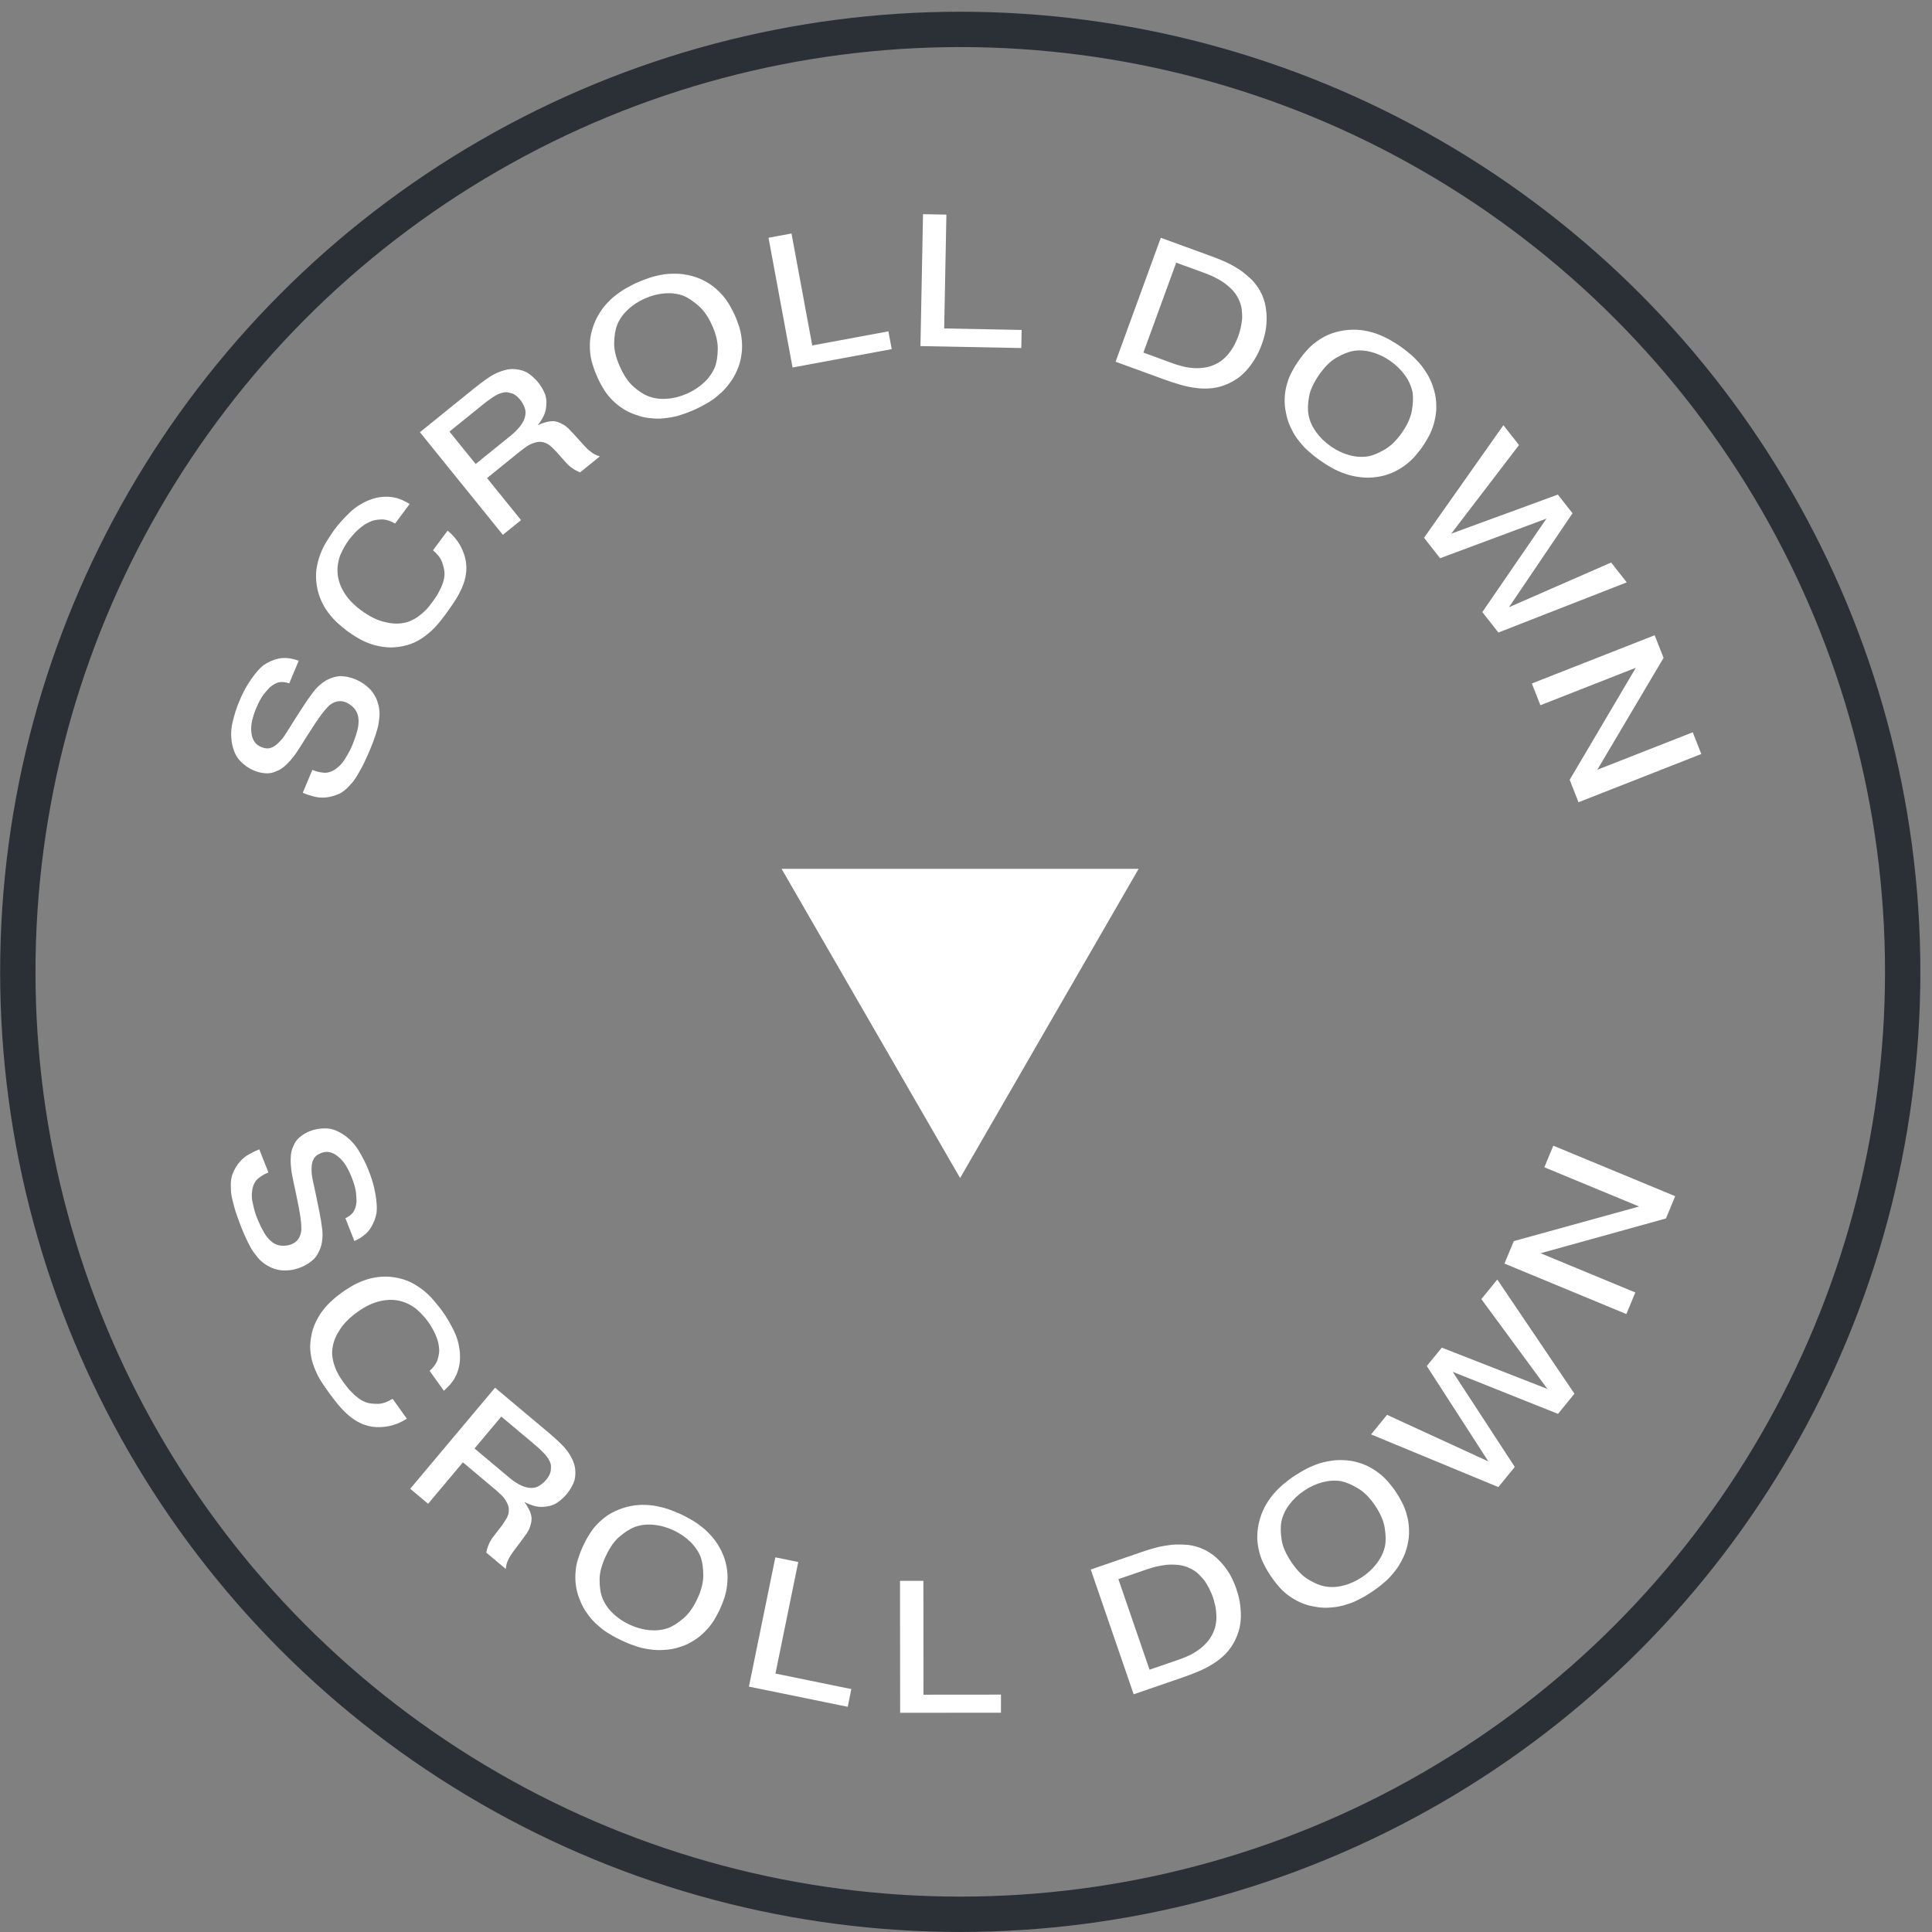 <svg width="164" height="164" viewBox="0 0 164 164" fill="none" xmlns="http://www.w3.org/2000/svg">
<rect x="0" y="0" width="164" height="164" fill="#808080" stroke="none"/>
<circle cx="81.512" cy="82.496" r="80" stroke="#2B2F36" stroke-width="3"/>
<path d="M81.5 100L66.345 73.75L96.655 73.75L81.5 100Z" fill="white"/>
<path d="M26.515 65.348L26.574 65.372C26.869 65.496 27.183 65.575 27.522 65.595C27.86 65.615 28.225 65.49 28.586 65.207C28.736 65.097 28.878 64.965 29.017 64.798C29.15 64.645 29.26 64.466 29.375 64.272C29.491 64.077 29.601 63.898 29.696 63.712C29.785 63.541 29.859 63.364 29.921 63.216C29.97 63.098 30.032 62.95 30.091 62.767C30.165 62.59 30.224 62.407 30.275 62.202C30.334 62.019 30.379 61.83 30.409 61.634C30.438 61.438 30.441 61.266 30.438 61.108C30.419 60.737 30.305 60.429 30.101 60.17C29.891 59.926 29.656 59.741 29.376 59.624C29.11 59.513 28.858 59.494 28.631 59.538C28.405 59.583 28.183 59.698 27.951 59.879C27.831 60.002 27.677 60.163 27.504 60.368C27.332 60.573 27.083 60.92 26.763 61.394L25.926 62.691C25.765 62.953 25.597 63.23 25.415 63.5C25.247 63.777 25.064 64.048 24.859 64.291C24.661 64.555 24.447 64.778 24.224 64.98C23.995 65.196 23.755 65.356 23.489 65.453C23.141 65.62 22.808 65.671 22.476 65.636C22.158 65.608 21.844 65.528 21.549 65.405C21.136 65.232 20.745 64.965 20.382 64.588C20.028 64.232 19.798 63.702 19.672 63.008C19.592 62.454 19.603 61.886 19.743 61.303C19.877 60.735 20.052 60.149 20.287 59.588C20.521 59.027 20.748 58.567 20.974 58.193C21.199 57.819 21.415 57.511 21.6 57.276C21.785 57.041 21.951 56.85 22.072 56.727C22.207 56.611 22.295 56.526 22.349 56.479C22.74 56.209 23.171 56.007 23.666 55.902C24.16 55.797 24.724 55.859 25.356 56.089L24.554 58.008C24.253 57.899 23.986 57.874 23.73 57.906C23.468 57.952 23.198 58.1 22.906 58.342C22.785 58.465 22.619 58.655 22.407 58.914C22.189 59.187 21.965 59.596 21.731 60.157C21.589 60.497 21.483 60.834 21.404 61.148C21.333 61.482 21.298 61.815 21.335 62.142C21.393 62.791 21.672 63.202 22.174 63.412C22.484 63.541 22.751 63.566 22.975 63.487C23.214 63.413 23.433 63.262 23.648 63.039C23.871 62.838 24.062 62.588 24.256 62.288C24.451 61.988 24.683 61.599 24.982 61.134L25.721 59.987C26.02 59.522 26.32 59.093 26.624 58.699C26.927 58.306 27.279 58.002 27.678 57.753C28.122 57.522 28.537 57.401 28.938 57.395C29.348 57.41 29.747 57.49 30.146 57.657C30.53 57.818 30.836 57.998 31.08 58.203C31.338 58.415 31.546 58.623 31.691 58.858C31.85 59.098 31.966 59.319 32.039 59.558C32.113 59.797 32.178 60.015 32.192 60.229C32.217 60.378 32.229 60.557 32.214 60.758C32.199 60.96 32.172 61.192 32.132 61.453C32.086 61.728 31.992 62.036 31.88 62.388C31.767 62.739 31.616 63.144 31.43 63.587C31.332 63.823 31.227 64.074 31.101 64.334C30.99 64.6 30.858 64.874 30.711 65.142C30.564 65.41 30.418 65.678 30.262 65.925C30.101 66.188 29.937 66.414 29.762 66.583C29.417 66.994 29.056 67.277 28.679 67.431C28.302 67.586 27.935 67.675 27.578 67.7C27.221 67.724 26.889 67.689 26.582 67.595C26.268 67.516 25.996 67.42 25.76 67.321L25.701 67.296L26.515 65.348Z" fill="white"/>
<path d="M37.995 45.044C38.464 45.432 38.812 45.85 39.06 46.294C39.312 46.76 39.467 47.195 39.539 47.607C39.599 48.01 39.61 48.397 39.547 48.75C39.498 49.111 39.39 49.47 39.238 49.836C39.086 50.201 38.889 50.573 38.648 50.952C38.406 51.33 38.142 51.712 37.856 52.098C37.627 52.406 37.388 52.727 37.124 53.029C36.859 53.331 36.569 53.614 36.241 53.868C35.925 54.131 35.558 54.357 35.162 54.541C34.766 54.725 34.316 54.849 33.81 54.912C33.362 54.977 32.95 54.97 32.553 54.914C32.156 54.858 31.778 54.776 31.403 54.637C31.041 54.507 30.697 54.352 30.37 54.149C30.046 53.968 29.741 53.761 29.446 53.541C29.228 53.379 28.98 53.175 28.717 52.94C28.454 52.704 28.184 52.423 27.942 52.105C27.691 51.798 27.479 51.441 27.294 51.045C27.11 50.649 26.965 50.202 26.892 49.709C26.81 49.229 26.811 48.772 26.861 48.33C26.923 47.898 27.033 47.481 27.178 47.071C27.337 46.67 27.511 46.301 27.734 45.949C27.956 45.596 28.169 45.255 28.398 44.947C28.77 44.447 29.204 43.971 29.695 43.499C30.176 43.039 30.731 42.694 31.357 42.442C31.747 42.293 32.111 42.205 32.45 42.178C32.789 42.151 33.1 42.163 33.382 42.212C33.664 42.263 33.917 42.351 34.16 42.452C34.395 42.567 34.593 42.675 34.779 42.773L33.538 44.442C33.176 44.233 32.827 44.112 32.503 44.092C32.183 44.093 31.902 44.123 31.649 44.194C31.432 44.272 31.218 44.372 31.008 44.495C30.81 44.627 30.634 44.755 30.462 44.907C30.29 45.058 30.131 45.218 29.994 45.376C29.857 45.533 29.739 45.665 29.643 45.793C29.491 45.999 29.351 46.214 29.224 46.438C29.097 46.663 28.973 46.91 28.872 47.153C28.773 47.419 28.711 47.692 28.674 47.983C28.636 48.274 28.638 48.594 28.684 48.908C28.713 49.109 28.769 49.33 28.847 49.547C28.924 49.764 29.041 50.01 29.192 50.262C29.343 50.515 29.53 50.773 29.774 51.034C30.019 51.296 30.308 51.55 30.642 51.799C31.284 52.276 31.903 52.596 32.499 52.76C33.095 52.924 33.616 52.973 34.087 52.904C34.39 52.871 34.665 52.796 34.921 52.667C35.167 52.551 35.409 52.412 35.613 52.245C35.83 52.087 36.022 51.91 36.2 51.724C36.378 51.538 36.531 51.332 36.684 51.127C36.77 51.011 36.875 50.87 36.995 50.68C37.12 50.514 37.227 50.315 37.332 50.093C37.45 49.882 37.541 49.651 37.62 49.411C37.69 49.183 37.734 48.937 37.733 48.697C37.738 48.421 37.657 48.102 37.533 47.731C37.401 47.373 37.146 47.045 36.755 46.713L37.995 45.044Z" fill="white"/>
<path d="M40.376 39.386L43.412 36.932C43.636 36.751 43.852 36.535 44.086 36.263C44.307 36.002 44.46 35.734 44.546 35.459C44.637 35.139 44.633 34.854 44.534 34.604C44.436 34.355 44.322 34.138 44.161 33.939C43.94 33.665 43.709 33.482 43.479 33.4C43.258 33.332 43.058 33.288 42.898 33.293C42.646 33.312 42.374 33.409 42.073 33.57C41.769 33.754 41.413 34.001 41.002 34.333L38.153 36.636L40.376 39.386ZM35.644 36.689L40.36 32.877C40.609 32.675 40.88 32.477 41.151 32.278C41.423 32.079 41.692 31.903 41.981 31.751C42.258 31.61 42.542 31.504 42.846 31.422C43.151 31.341 43.45 31.304 43.765 31.337C44.193 31.383 44.556 31.501 44.854 31.692C45.15 31.905 45.431 32.151 45.673 32.45C45.904 32.736 46.088 33.04 46.225 33.361C46.371 33.695 46.413 34.052 46.37 34.458C46.349 34.762 46.273 35.05 46.142 35.321C45.999 35.601 45.848 35.847 45.666 36.055L45.686 36.08C45.891 35.977 46.115 35.898 46.385 35.824C46.642 35.761 46.872 35.739 47.097 35.763C47.264 35.792 47.429 35.844 47.57 35.916C47.71 35.987 47.85 36.059 47.978 36.141C48.104 36.245 48.219 36.337 48.322 36.439C48.423 36.563 48.526 36.665 48.618 36.755L49.576 37.812C49.77 38.026 49.955 38.205 50.156 38.351C50.354 38.52 50.602 38.649 50.923 38.739L49.243 40.097C48.762 39.91 48.338 39.615 48.004 39.227L47.242 38.361C47.079 38.184 46.893 38.006 46.685 37.824C46.487 37.655 46.236 37.549 45.934 37.506C45.764 37.499 45.591 37.515 45.427 37.566C45.262 37.617 45.085 37.678 44.928 37.763C44.771 37.849 44.624 37.947 44.5 38.048C44.375 38.148 44.253 38.227 44.154 38.307L41.342 40.581L44.229 44.151L42.686 45.399L35.644 36.689Z" fill="white"/>
<path d="M54.744 25.338C54.173 25.591 53.686 25.913 53.281 26.302C52.862 26.698 52.563 27.129 52.384 27.593C52.221 28.016 52.148 28.521 52.135 29.122C52.122 29.723 52.292 30.383 52.617 31.114C52.941 31.845 53.323 32.428 53.778 32.822C54.232 33.215 54.656 33.5 55.072 33.648C55.537 33.826 56.057 33.893 56.632 33.848C57.192 33.809 57.758 33.663 58.328 33.41C58.884 33.163 59.371 32.842 59.79 32.445C60.195 32.056 60.494 31.625 60.688 31.154C60.842 30.753 60.915 30.248 60.928 29.647C60.942 29.046 60.779 28.365 60.455 27.634C60.13 26.903 59.74 26.34 59.286 25.947C58.831 25.554 58.407 25.269 57.999 25.1C57.52 24.928 57 24.861 56.44 24.9C55.865 24.945 55.299 25.091 54.744 25.338ZM62.385 26.777C62.528 27.098 62.642 27.433 62.755 27.768C62.861 28.124 62.937 28.492 62.969 28.881C63.002 29.269 63.005 29.67 62.943 30.083C62.887 30.51 62.782 30.942 62.59 31.378C62.396 31.849 62.156 32.253 61.875 32.605C61.6 32.972 61.299 33.281 60.979 33.546C60.651 33.831 60.318 34.067 59.965 34.258C59.604 34.471 59.26 34.642 58.938 34.785C58.587 34.94 58.23 35.081 57.845 35.2C57.466 35.333 57.068 35.422 56.636 35.474C56.21 35.541 55.78 35.557 55.338 35.508C54.888 35.48 54.427 35.387 53.962 35.208C53.511 35.059 53.104 34.854 52.75 34.608C52.403 34.378 52.107 34.106 51.841 33.822C51.575 33.538 51.352 33.234 51.173 32.91C50.987 32.608 50.829 32.293 50.687 31.971C50.557 31.679 50.428 31.35 50.323 30.995C50.203 30.645 50.127 30.276 50.094 29.888C50.062 29.5 50.059 29.099 50.114 28.671C50.176 28.259 50.296 27.82 50.482 27.37C50.667 26.92 50.908 26.516 51.182 26.149C51.449 25.803 51.75 25.494 52.078 25.209C52.413 24.937 52.746 24.702 53.092 24.496C53.444 24.304 53.782 24.119 54.133 23.963C54.455 23.82 54.819 23.694 55.212 23.554C55.597 23.436 55.995 23.347 56.421 23.28C56.839 23.235 57.269 23.219 57.719 23.247C58.175 23.289 58.637 23.382 59.109 23.539C59.568 23.704 59.959 23.915 60.307 24.146C60.661 24.391 60.956 24.663 61.223 24.947C61.489 25.231 61.711 25.535 61.905 25.852C62.083 26.175 62.255 26.484 62.385 26.777Z" fill="white"/>
<path d="M75.694 29.636L67.277 31.195L65.237 20.182L67.188 19.821L68.948 29.324L75.414 28.126L75.694 29.636Z" fill="white"/>
<path d="M86.693 29.544L78.134 29.378L78.352 18.18L80.336 18.218L80.148 27.88L86.723 28.008L86.693 29.544Z" fill="white"/>
<path d="M97.058 29.932L99.448 30.804C99.689 30.892 99.945 30.985 100.226 31.053C100.502 31.137 100.804 31.196 101.117 31.225C101.41 31.264 101.734 31.263 102.054 31.226C102.368 31.204 102.704 31.123 103.027 30.985C103.309 30.866 103.566 30.722 103.789 30.53C104.006 30.354 104.199 30.152 104.368 29.924C104.531 29.711 104.684 29.477 104.807 29.233C104.925 29.003 105.033 28.753 105.121 28.513C105.192 28.317 105.254 28.101 105.312 27.85C105.369 27.599 105.412 27.341 105.439 27.079C105.452 26.811 105.434 26.532 105.402 26.248C105.369 25.964 105.281 25.693 105.147 25.406C104.994 25.077 104.79 24.798 104.553 24.559C104.302 24.314 104.055 24.105 103.782 23.92C103.503 23.75 103.249 23.606 102.989 23.477C102.724 23.364 102.489 23.261 102.279 23.184L99.844 22.296L97.058 29.932ZM102.97 21.802C103.301 21.922 103.671 22.074 104.066 22.252C104.461 22.43 104.839 22.654 105.227 22.897C105.595 23.151 105.946 23.449 106.286 23.777C106.606 24.115 106.888 24.508 107.098 24.959C107.194 25.164 107.273 25.415 107.361 25.685C107.429 25.966 107.481 26.291 107.507 26.641C107.532 26.991 107.521 27.395 107.469 27.819C107.411 28.258 107.291 28.725 107.105 29.236C106.919 29.747 106.709 30.182 106.476 30.54C106.238 30.913 106.001 31.235 105.751 31.502C105.501 31.768 105.252 31.984 105.004 32.149C104.736 32.324 104.499 32.459 104.294 32.554C103.843 32.764 103.389 32.888 102.942 32.947C102.48 32.999 102.019 33.002 101.565 32.938C101.106 32.89 100.633 32.786 100.171 32.651C99.709 32.517 99.238 32.362 98.757 32.187L94.698 30.706L98.536 20.184L102.97 21.802Z" fill="white"/>
<path d="M118.021 30.644C117.509 30.287 116.981 30.036 116.439 29.892C115.883 29.738 115.36 29.705 114.869 29.792C114.424 29.871 113.954 30.07 113.432 30.37C112.911 30.669 112.435 31.156 111.977 31.812C111.519 32.468 111.217 33.097 111.116 33.689C111.015 34.282 110.991 34.792 111.079 35.224C111.166 35.715 111.378 36.194 111.715 36.663C112.038 37.122 112.455 37.531 112.967 37.888C113.466 38.236 113.993 38.486 114.549 38.64C115.092 38.785 115.615 38.818 116.118 38.74C116.541 38.665 117.012 38.466 117.533 38.166C118.054 37.867 118.553 37.376 119.01 36.719C119.468 36.063 119.748 35.439 119.849 34.846C119.95 34.254 119.974 33.744 119.908 33.307C119.808 32.808 119.596 32.329 119.273 31.869C118.937 31.401 118.519 30.992 118.021 30.644ZM120.742 37.928C120.541 38.217 120.313 38.487 120.086 38.757C119.836 39.032 119.56 39.288 119.244 39.516C118.929 39.745 118.587 39.955 118.202 40.116C117.807 40.289 117.383 40.422 116.911 40.483C116.408 40.562 115.937 40.565 115.49 40.507C115.034 40.461 114.614 40.364 114.222 40.227C113.808 40.094 113.434 39.93 113.088 39.728C112.719 39.529 112.395 39.322 112.106 39.121C111.791 38.901 111.486 38.669 111.185 38.4C110.875 38.145 110.593 37.851 110.325 37.508C110.048 37.178 109.812 36.818 109.625 36.414C109.416 36.015 109.256 35.572 109.169 35.082C109.064 34.618 109.029 34.165 109.056 33.735C109.073 33.318 109.153 32.924 109.258 32.549C109.364 32.174 109.509 31.827 109.693 31.507C109.855 31.19 110.044 30.893 110.245 30.604C110.428 30.341 110.643 30.062 110.893 29.788C111.129 29.504 111.406 29.248 111.721 29.02C112.037 28.791 112.378 28.581 112.773 28.407C113.158 28.247 113.595 28.123 114.076 28.049C114.557 27.974 115.028 27.971 115.484 28.016C115.918 28.065 116.338 28.163 116.752 28.296C117.157 28.442 117.531 28.605 117.887 28.795C118.233 28.998 118.566 29.191 118.881 29.411C119.17 29.612 119.466 29.858 119.789 30.122C120.09 30.391 120.372 30.685 120.649 31.015C120.904 31.349 121.14 31.709 121.35 32.108C121.549 32.521 121.709 32.964 121.818 33.45C121.915 33.927 121.936 34.371 121.919 34.788C121.892 35.218 121.812 35.611 121.707 35.986C121.601 36.362 121.456 36.709 121.285 37.038C121.101 37.358 120.926 37.666 120.742 37.928Z" fill="white"/>
<path d="M122.244 47.386L120.881 45.649L127.618 36.092L128.942 37.779L123.19 45.301L132.24 41.984L133.485 43.57L128.089 51.545L136.764 47.749L138.087 49.436L127.192 53.693L125.829 51.956L131.276 44.021L122.244 47.386Z" fill="white"/>
<path d="M130.758 59.864L130.033 58.017L140.458 53.924L141.213 55.845L135.59 65.341L143.692 62.16L144.417 64.006L133.992 68.1L133.244 66.194L138.86 56.683L130.758 59.864Z" fill="white"/>
<path d="M22.787 99.529L22.728 99.552C22.43 99.67 22.151 99.833 21.894 100.055C21.638 100.277 21.465 100.621 21.404 101.075C21.374 101.259 21.364 101.452 21.381 101.669C21.392 101.871 21.439 102.077 21.492 102.297C21.545 102.517 21.592 102.722 21.654 102.921C21.71 103.105 21.78 103.284 21.839 103.433C21.887 103.552 21.945 103.7 22.031 103.873C22.102 104.052 22.188 104.224 22.294 104.406C22.38 104.578 22.48 104.745 22.595 104.906C22.711 105.067 22.829 105.192 22.942 105.302C23.214 105.555 23.511 105.696 23.838 105.739C24.159 105.766 24.456 105.734 24.738 105.622C25.006 105.516 25.2 105.354 25.331 105.164C25.462 104.974 25.54 104.737 25.58 104.446C25.58 104.273 25.578 104.05 25.558 103.783C25.538 103.515 25.474 103.093 25.372 102.531L25.064 101.018C24.997 100.718 24.924 100.403 24.865 100.082C24.792 99.766 24.734 99.445 24.711 99.127C24.667 98.8 24.665 98.492 24.684 98.192C24.697 97.877 24.757 97.594 24.88 97.339C25.012 96.977 25.215 96.707 25.477 96.5C25.724 96.299 26.004 96.136 26.301 96.019C26.718 95.853 27.184 95.772 27.707 95.788C28.209 95.796 28.743 96.014 29.319 96.423C29.763 96.763 30.151 97.177 30.459 97.692C30.76 98.192 31.044 98.734 31.268 99.299C31.492 99.864 31.651 100.352 31.75 100.777C31.85 101.202 31.911 101.574 31.943 101.871C31.975 102.168 31.989 102.421 31.988 102.593C31.973 102.772 31.97 102.893 31.963 102.965C31.873 103.431 31.705 103.876 31.425 104.297C31.144 104.718 30.697 105.067 30.084 105.345L29.318 103.411C29.609 103.278 29.818 103.11 29.979 102.908C30.134 102.692 30.224 102.398 30.264 102.021C30.264 101.848 30.25 101.596 30.222 101.263C30.187 100.915 30.061 100.466 29.837 99.901C29.701 99.559 29.542 99.243 29.379 98.964C29.196 98.675 28.988 98.413 28.734 98.204C28.239 97.781 27.752 97.681 27.246 97.881C26.934 98.005 26.725 98.174 26.621 98.388C26.501 98.607 26.45 98.868 26.452 99.177C26.433 99.477 26.471 99.79 26.541 100.14C26.611 100.491 26.717 100.931 26.828 101.472L27.1 102.81C27.211 103.351 27.296 103.868 27.354 104.362C27.412 104.855 27.372 105.319 27.26 105.776C27.105 106.251 26.892 106.627 26.609 106.912C26.305 107.187 25.963 107.409 25.561 107.568C25.175 107.721 24.83 107.807 24.512 107.829C24.179 107.858 23.885 107.854 23.618 107.788C23.335 107.728 23.098 107.65 22.878 107.53C22.659 107.411 22.46 107.3 22.3 107.157C22.179 107.067 22.045 106.948 21.915 106.793C21.785 106.638 21.643 106.454 21.489 106.239C21.329 106.01 21.182 105.724 21.016 105.394C20.851 105.064 20.677 104.668 20.5 104.222C20.406 103.984 20.305 103.731 20.214 103.457C20.108 103.19 20.011 102.901 19.928 102.607C19.846 102.312 19.764 102.018 19.702 101.733C19.635 101.432 19.594 101.156 19.601 100.912C19.561 100.377 19.622 99.923 19.783 99.549C19.945 99.175 20.145 98.855 20.384 98.588C20.622 98.322 20.884 98.114 21.17 97.967C21.45 97.804 21.712 97.683 21.949 97.589L22.009 97.565L22.787 99.529Z" fill="white"/>
<path d="M34.535 120.428C34.022 120.755 33.518 120.958 33.02 121.059C32.499 121.156 32.038 121.171 31.623 121.114C31.221 121.047 30.849 120.939 30.533 120.772C30.203 120.614 29.895 120.402 29.593 120.146C29.292 119.889 28.998 119.588 28.711 119.242C28.424 118.896 28.142 118.528 27.862 118.138C27.639 117.826 27.406 117.5 27.2 117.156C26.993 116.812 26.812 116.45 26.671 116.059C26.516 115.678 26.414 115.259 26.36 114.826C26.305 114.393 26.326 113.926 26.42 113.426C26.494 112.979 26.628 112.588 26.803 112.227C26.977 111.867 27.171 111.532 27.418 111.217C27.652 110.912 27.905 110.633 28.199 110.384C28.47 110.13 28.76 109.903 29.06 109.689C29.281 109.531 29.55 109.358 29.855 109.179C30.16 109.001 30.51 108.829 30.887 108.697C31.256 108.552 31.661 108.459 32.094 108.404C32.528 108.35 32.998 108.348 33.489 108.43C33.971 108.498 34.406 108.639 34.812 108.821C35.205 109.013 35.567 109.245 35.913 109.509C36.246 109.782 36.544 110.061 36.812 110.381C37.08 110.701 37.339 111.008 37.562 111.32C37.925 111.827 38.245 112.385 38.545 112.997C38.836 113.596 38.994 114.23 39.043 114.903C39.065 115.32 39.038 115.694 38.96 116.025C38.882 116.356 38.776 116.648 38.642 116.901C38.508 117.154 38.347 117.368 38.176 117.569C37.995 117.757 37.832 117.913 37.681 118.06L36.471 116.368C36.782 116.087 37.003 115.792 37.122 115.49C37.218 115.185 37.276 114.908 37.285 114.646C37.278 114.415 37.248 114.181 37.195 113.943C37.13 113.714 37.061 113.507 36.97 113.297C36.879 113.087 36.775 112.886 36.666 112.708C36.559 112.529 36.469 112.377 36.376 112.247C36.227 112.038 36.065 111.84 35.89 111.65C35.715 111.46 35.518 111.267 35.317 111.096C35.094 110.921 34.854 110.778 34.588 110.654C34.322 110.529 34.017 110.433 33.704 110.381C33.503 110.347 33.276 110.333 33.046 110.34C32.815 110.348 32.545 110.383 32.259 110.45C31.973 110.517 31.67 110.616 31.346 110.769C31.023 110.921 30.692 111.119 30.353 111.361C29.702 111.826 29.208 112.317 28.87 112.835C28.531 113.352 28.325 113.834 28.247 114.302C28.186 114.602 28.173 114.887 28.218 115.169C28.253 115.439 28.311 115.712 28.408 115.958C28.492 116.213 28.602 116.449 28.725 116.676C28.848 116.902 28.996 117.111 29.145 117.319C29.229 117.436 29.331 117.579 29.475 117.752C29.596 117.921 29.752 118.085 29.931 118.252C30.096 118.429 30.288 118.587 30.493 118.735C30.688 118.871 30.909 118.988 31.138 119.061C31.399 119.15 31.728 119.17 32.118 119.166C32.5 119.149 32.89 119.008 33.325 118.736L34.535 120.428Z" fill="white"/>
<path d="M40.281 122.956L43.271 125.466C43.492 125.652 43.745 125.823 44.056 126C44.355 126.167 44.647 126.266 44.934 126.298C45.266 126.326 45.544 126.268 45.77 126.123C45.996 125.978 46.187 125.825 46.352 125.629C46.578 125.36 46.714 125.098 46.75 124.856C46.775 124.627 46.78 124.422 46.744 124.266C46.677 124.022 46.531 123.774 46.314 123.509C46.076 123.246 45.765 122.943 45.361 122.604L42.555 120.248L40.281 122.956ZM42.023 117.796L46.667 121.695C46.912 121.901 47.159 122.129 47.406 122.357C47.654 122.586 47.878 122.816 48.082 123.071C48.274 123.315 48.432 123.574 48.571 123.857C48.709 124.14 48.802 124.427 48.83 124.743C48.867 125.171 48.821 125.55 48.69 125.879C48.538 126.211 48.35 126.534 48.103 126.828C47.867 127.11 47.603 127.348 47.314 127.544C47.014 127.752 46.671 127.861 46.266 127.897C45.962 127.935 45.665 127.915 45.375 127.838C45.072 127.751 44.802 127.65 44.563 127.512L44.542 127.536C44.683 127.717 44.803 127.922 44.927 128.173C45.039 128.413 45.103 128.634 45.123 128.86C45.127 129.03 45.108 129.202 45.064 129.353C45.02 129.504 44.977 129.656 44.921 129.797C44.843 129.94 44.775 130.071 44.694 130.192C44.591 130.314 44.511 130.435 44.441 130.543L43.587 131.685C43.414 131.916 43.274 132.133 43.168 132.358C43.041 132.584 42.962 132.853 42.934 133.184L41.279 131.796C41.371 131.288 41.58 130.815 41.897 130.413L42.601 129.5C42.743 129.306 42.883 129.089 43.021 128.85C43.149 128.623 43.206 128.357 43.19 128.051C43.164 127.883 43.116 127.717 43.034 127.565C42.953 127.413 42.859 127.251 42.745 127.114C42.631 126.976 42.506 126.851 42.384 126.748C42.261 126.645 42.161 126.54 42.063 126.458L39.294 124.133L36.341 127.65L34.822 126.374L42.023 117.796Z" fill="white"/>
<path d="M57.174 129.905C56.609 129.641 56.046 129.485 55.486 129.436C54.912 129.38 54.391 129.437 53.923 129.607C53.498 129.762 53.069 130.039 52.607 130.423C52.145 130.808 51.76 131.37 51.422 132.095C51.083 132.82 50.894 133.491 50.896 134.092C50.898 134.693 50.962 135.2 51.124 135.611C51.294 136.078 51.585 136.514 51.997 136.918C52.394 137.315 52.876 137.646 53.441 137.909C53.992 138.166 54.555 138.323 55.129 138.379C55.689 138.428 56.21 138.371 56.692 138.207C57.096 138.06 57.525 137.784 57.987 137.399C58.449 137.014 58.856 136.445 59.194 135.719C59.532 134.994 59.7 134.331 59.698 133.73C59.696 133.129 59.632 132.622 59.492 132.204C59.307 131.729 59.016 131.293 58.618 130.896C58.207 130.492 57.725 130.162 57.174 129.905ZM61.108 136.612C60.959 136.931 60.782 137.237 60.604 137.542C60.405 137.855 60.177 138.155 59.905 138.434C59.634 138.714 59.333 138.98 58.981 139.204C58.623 139.443 58.227 139.647 57.773 139.788C57.291 139.952 56.828 140.036 56.377 140.055C55.92 140.089 55.49 140.065 55.08 139.998C54.649 139.938 54.253 139.841 53.877 139.701C53.48 139.569 53.125 139.421 52.806 139.272C52.458 139.11 52.117 138.933 51.774 138.721C51.425 138.523 51.096 138.281 50.774 137.989C50.444 137.712 50.149 137.398 49.896 137.033C49.621 136.675 49.388 136.266 49.218 135.799C49.034 135.36 48.922 134.919 48.874 134.491C48.82 134.077 48.831 133.676 48.87 133.288C48.91 132.901 48.993 132.533 49.119 132.186C49.224 131.847 49.359 131.521 49.507 131.202C49.643 130.912 49.806 130.6 50.005 130.287C50.19 129.967 50.418 129.667 50.689 129.388C50.961 129.108 51.261 128.842 51.62 128.604C51.971 128.379 52.381 128.182 52.842 128.026C53.303 127.87 53.766 127.786 54.224 127.752C54.659 127.726 55.09 127.75 55.521 127.81C55.945 127.884 56.341 127.981 56.724 128.106C57.1 128.246 57.462 128.38 57.81 128.542C58.129 128.691 58.463 128.882 58.827 129.087C59.169 129.299 59.498 129.541 59.827 129.818C60.136 130.103 60.431 130.417 60.705 130.775C60.973 131.147 61.206 131.556 61.398 132.016C61.575 132.469 61.672 132.903 61.727 133.317C61.774 133.745 61.764 134.146 61.724 134.534C61.685 134.921 61.602 135.289 61.49 135.642C61.363 135.99 61.243 136.322 61.108 136.612Z" fill="white"/>
<path d="M71.96 144.884L63.573 143.17L65.816 132.197L67.76 132.594L65.825 142.063L72.267 143.379L71.96 144.884Z" fill="white"/>
<path d="M84.969 145.385L76.409 145.393L76.399 134.193L78.383 134.191L78.392 143.855L84.968 143.849L84.969 145.385Z" fill="white"/>
<path d="M97.579 141.734L99.985 140.907C100.227 140.824 100.484 140.735 100.746 140.611C101.013 140.503 101.285 140.358 101.546 140.184C101.798 140.03 102.049 139.825 102.274 139.595C102.505 139.38 102.715 139.105 102.879 138.795C103.023 138.525 103.132 138.251 103.185 137.962C103.243 137.688 103.266 137.41 103.253 137.127C103.245 136.859 103.217 136.581 103.159 136.313C103.106 136.06 103.033 135.798 102.95 135.556C102.882 135.359 102.794 135.153 102.68 134.921C102.567 134.689 102.438 134.463 102.295 134.242C102.136 134.025 101.946 133.82 101.742 133.619C101.538 133.419 101.299 133.264 101.014 133.125C100.689 132.966 100.354 132.879 100.019 132.841C99.67 132.809 99.346 132.802 99.017 132.831C98.694 132.874 98.406 132.922 98.123 132.986C97.846 133.064 97.599 133.132 97.387 133.205L94.936 134.048L97.579 141.734ZM97.054 131.696C97.386 131.581 97.77 131.466 98.189 131.356C98.608 131.246 99.042 131.181 99.497 131.126C99.942 131.091 100.403 131.102 100.874 131.143C101.335 131.205 101.801 131.332 102.249 131.55C102.452 131.649 102.671 131.794 102.91 131.949C103.14 132.124 103.385 132.344 103.625 132.6C103.865 132.855 104.111 133.177 104.337 133.539C104.568 133.916 104.77 134.355 104.947 134.869C105.124 135.384 105.234 135.853 105.279 136.278C105.329 136.717 105.348 137.117 105.321 137.481C105.294 137.846 105.236 138.17 105.148 138.455C105.049 138.759 104.951 139.013 104.851 139.216C104.633 139.664 104.358 140.046 104.048 140.373C103.722 140.705 103.366 140.996 102.973 141.233C102.586 141.484 102.153 141.701 101.709 141.887C101.266 142.074 100.802 142.25 100.318 142.417L96.233 143.822L92.59 133.231L97.054 131.696Z" fill="white"/>
<path d="M110.712 126.532C110.194 126.879 109.769 127.28 109.437 127.733C109.092 128.196 108.872 128.671 108.776 129.159C108.688 129.603 108.703 130.114 108.793 130.708C108.883 131.302 109.165 131.923 109.61 132.587C110.056 133.252 110.532 133.761 111.048 134.07C111.563 134.379 112.03 134.587 112.465 134.661C112.953 134.757 113.477 134.734 114.035 134.59C114.581 134.456 115.113 134.215 115.631 133.867C116.136 133.528 116.561 133.128 116.906 132.665C117.237 132.212 117.458 131.736 117.568 131.239C117.651 130.817 117.636 130.307 117.546 129.713C117.455 129.118 117.179 128.476 116.733 127.811C116.287 127.147 115.807 126.66 115.291 126.351C114.776 126.041 114.309 125.834 113.878 125.738C113.377 125.65 112.853 125.674 112.308 125.808C111.749 125.952 111.217 126.193 110.712 126.532ZM118.487 126.635C118.683 126.927 118.853 127.237 119.022 127.548C119.187 127.88 119.326 128.23 119.424 128.607C119.523 128.984 119.595 129.379 119.605 129.796C119.624 130.226 119.594 130.67 119.48 131.132C119.37 131.629 119.203 132.069 118.987 132.465C118.779 132.873 118.536 133.229 118.266 133.545C117.992 133.883 117.704 134.172 117.39 134.421C117.071 134.693 116.761 134.92 116.469 135.116C116.15 135.33 115.822 135.531 115.463 135.714C115.113 135.91 114.736 136.066 114.319 136.191C113.911 136.33 113.49 136.42 113.046 136.448C112.598 136.498 112.128 136.486 111.64 136.389C111.169 136.32 110.734 136.188 110.343 136.007C109.961 135.839 109.623 135.623 109.312 135.388C109 135.154 108.729 134.893 108.497 134.605C108.261 134.339 108.052 134.056 107.856 133.764C107.678 133.498 107.495 133.197 107.33 132.864C107.152 132.541 107.013 132.191 106.914 131.814C106.816 131.437 106.744 131.042 106.725 130.612C106.715 130.194 106.758 129.742 106.863 129.267C106.968 128.791 107.136 128.352 107.343 127.943C107.546 127.556 107.79 127.201 108.064 126.863C108.347 126.538 108.635 126.249 108.94 125.986C109.254 125.737 109.556 125.496 109.875 125.282C110.167 125.086 110.504 124.899 110.867 124.694C111.226 124.511 111.603 124.355 112.011 124.216C112.414 124.1 112.835 124.01 113.284 123.96C113.74 123.923 114.211 123.935 114.704 124.009C115.183 124.092 115.605 124.233 115.987 124.401C116.378 124.582 116.716 124.798 117.027 125.032C117.339 125.267 117.61 125.528 117.855 125.807C118.086 126.095 118.309 126.369 118.487 126.635Z" fill="white"/>
<path d="M128.585 124.521L127.19 126.233L116.385 121.762L117.74 120.1L126.342 124.056L121.115 115.957L122.389 114.395L131.356 117.904L125.745 110.277L127.099 108.615L133.649 118.307L132.254 120.018L123.315 116.449L128.585 124.521Z" fill="white"/>
<path d="M138.816 109.713L138.056 111.546L127.709 107.26L128.499 105.353L139.136 102.416L131.094 99.086L131.853 97.253L142.201 101.538L141.418 103.43L130.774 106.382L138.816 109.713Z" fill="white"/>
</svg>
